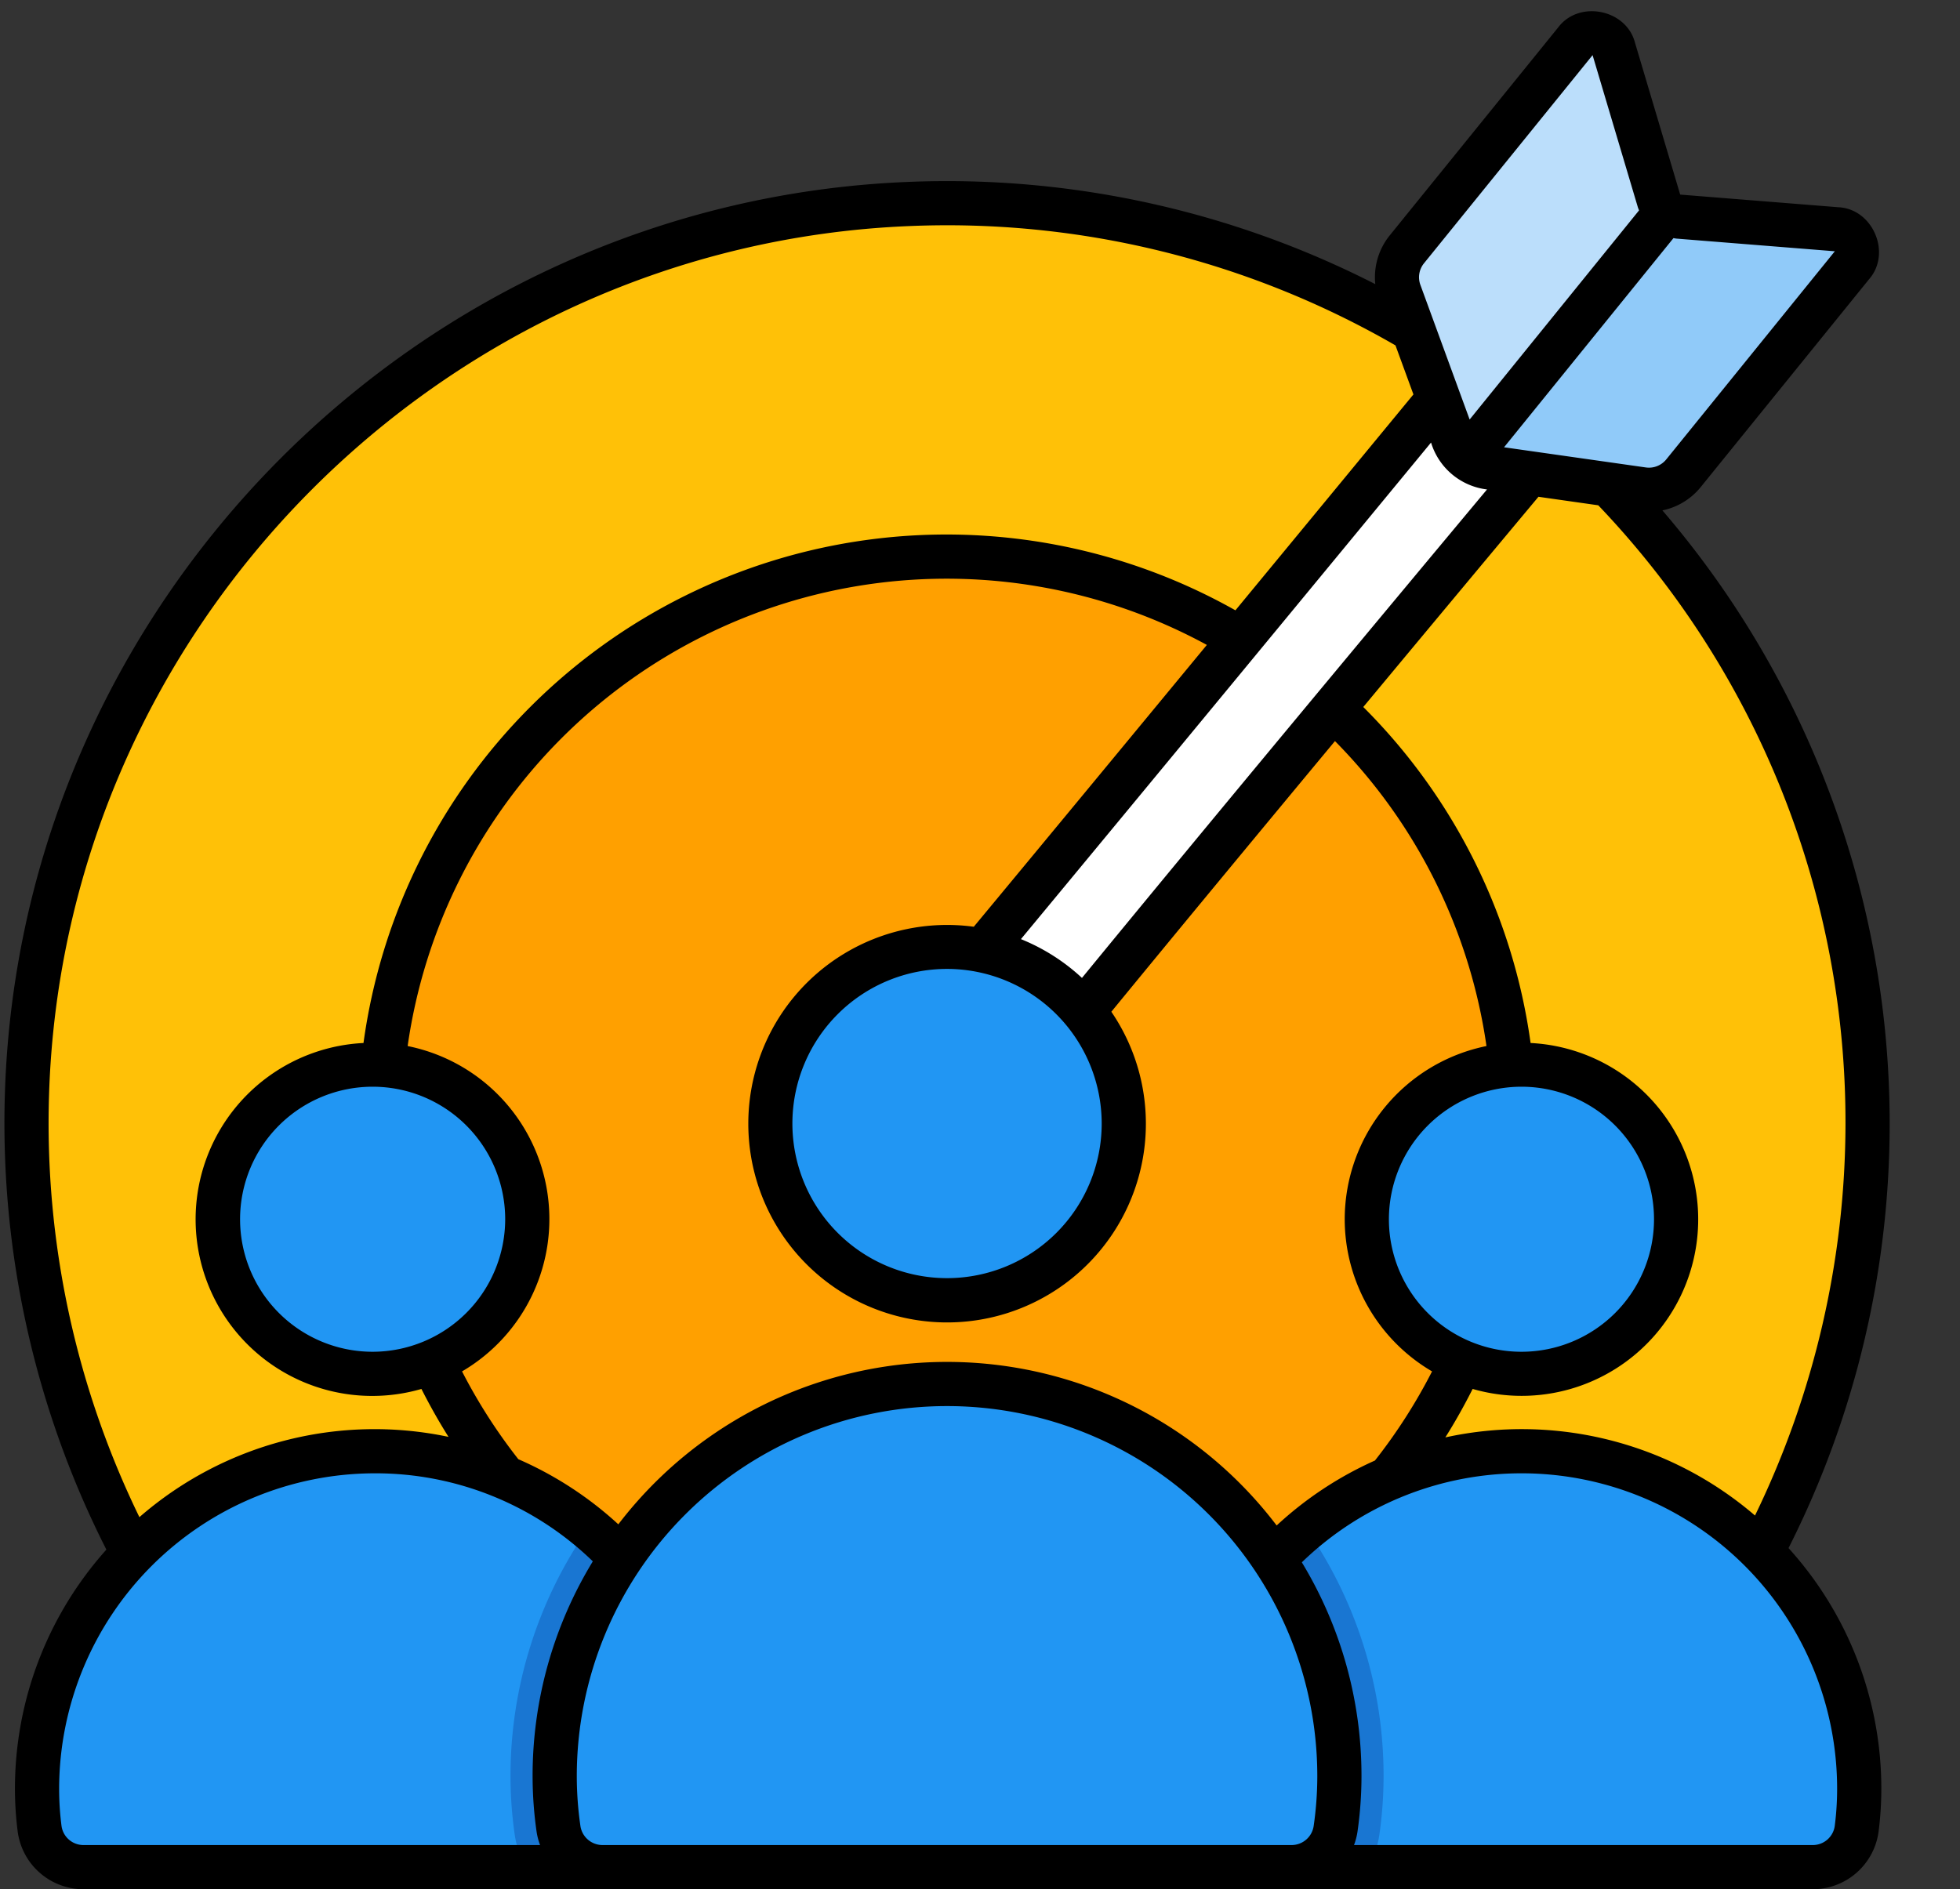 <?xml version="1.0" encoding="UTF-8"?><svg xmlns="http://www.w3.org/2000/svg" xmlns:xlink="http://www.w3.org/1999/xlink" height="513.2" preserveAspectRatio="xMidYMid meet" version="1.0" viewBox="-1.2 -1.2 532.3 513.2" width="532.3" zoomAndPan="magnify"><rect x="-1.2" y="-1.2" width="532.3" height="513.2" fill="#333333" stroke="none"/><g data-name="Filled outline"><g><g id="change1_1"><path d="M108.764,506H403.236A249.606,249.606,0,0,0,506,304C506,165.928,394.071,54,256,54S6,165.928,6,304A249.606,249.606,0,0,0,108.764,506Z" fill="#ffc107"/></g><g id="change2_1"><circle cx="256" cy="304" fill="#ffa000" r="154"/></g><g id="change3_1"><path d="M420.227,94.732a16.088,16.088,0,0,0-22.5,2.367S284.516,234.6,246.445,280.154c-5.518,6.6-4.327,17.1,2.368,22.506s17.15,4.378,22.5-2.365c33.4-42.1,151.281-183.057,151.281-183.057A16.024,16.024,0,0,0,420.227,94.732Z" fill="#fff"/></g><g id="change4_1"><path d="M491.114,506a12.016,12.016,0,0,0,11.93-10.487,86.127,86.127,0,0,0,.685-10.767,91.729,91.729,0,0,0-183.458,0,86.127,86.127,0,0,0,.685,10.767A12.016,12.016,0,0,0,332.886,506Z" fill="#2196f3"/></g><g id="change4_2"><circle cx="412" cy="330" fill="#2196f3" r="42"/></g><g id="change4_3"><circle cx="100" cy="330" fill="#2196f3" r="42"/></g><g id="change4_4"><path d="M21.476,506a12.015,12.015,0,0,1-11.93-10.487,85.937,85.937,0,0,1-.685-10.767,91.729,91.729,0,1,1,183.457,0,85.937,85.937,0,0,1-.685,10.767A12.015,12.015,0,0,1,179.7,506Z" fill="#2196f3"/></g><g id="change5_1"><path d="M191.633,495.513a85.937,85.937,0,0,0,.685-10.767,91.542,91.542,0,0,0-33.655-71,117.858,117.858,0,0,0-21.218,67.563A112.635,112.635,0,0,0,138.59,497.2a24,24,0,0,0,3.126,8.8H179.7A12.015,12.015,0,0,0,191.633,495.513Z" fill="#1976d2"/></g><g id="change5_2"><path d="M373.41,497.2a112.684,112.684,0,0,0,1.145-15.891,117.863,117.863,0,0,0-21-67.261,91.54,91.54,0,0,0-33.281,70.7,85.936,85.936,0,0,0,.686,10.767A12.014,12.014,0,0,0,332.886,506h37.4A23.991,23.991,0,0,0,373.41,497.2Z" fill="#1976d2"/></g><g id="change4_5"><path d="M349.61,506a12.094,12.094,0,0,0,11.921-10.49,100.562,100.562,0,0,0,1.023-14.2,106.554,106.554,0,0,0-213.108,0,100.562,100.562,0,0,0,1.023,14.2A12.094,12.094,0,0,0,162.391,506Z" fill="#2196f3"/></g><g id="change4_6"><circle cx="256" cy="304" fill="#2196f3" r="48"/></g><g id="change6_1"><path d="M497.59,61.075l-42.956-3.436a6,6,0,0,1-5.273-4.269l-12.292-41.3A6,6,0,0,0,426.656,10l-45.8,56.562A12,12,0,0,0,378.91,78.24L393.461,118a12,12,0,0,0,9.578,7.756l41.916,5.967a12,12,0,0,0,11.017-4.328l45.8-56.562A6,6,0,0,0,497.59,61.075Z" fill="#bbdefb"/></g><g id="change7_1"><path d="M501.76,70.84l-45.8,56.56a11.953,11.953,0,0,1-11,4.32l-41.92-5.96a11.888,11.888,0,0,1-5.84-2.56l54.16-66.88a5.857,5.857,0,0,0,3.28,1.32l42.96,3.44A6,6,0,0,1,501.76,70.84Z" fill="#90caf9"/></g></g><g id="change8_1"><path d="M460.637,131.17l45.8-56.561c6.135-7.078.988-19.076-8.368-19.514L455.109,51.66,442.82,10.353c-2.376-9.06-15.194-11.592-20.828-4.127l-45.8,56.561a18.087,18.087,0,0,0-3.889,13.2A255.72,255.72,0,0,0,245.188,48.224C111.867,53.736,4.223,162.552.125,295.955A256.315,256.315,0,0,0,27.69,419.748a97.316,97.316,0,0,0-24.831,65,91.936,91.936,0,0,0,.735,11.515A18.037,18.037,0,0,0,21.477,512H491.113A18.037,18.037,0,0,0,509,496.265a92.234,92.234,0,0,0,.734-11.519,97.334,97.334,0,0,0-25.2-65.42,255.677,255.677,0,0,0-34.26-281.879A18.073,18.073,0,0,0,460.637,131.17Zm-6.481-67.549,42.953,3.435-45.8,56.561a6.043,6.043,0,0,1-5.512,2.166L407.27,120.3l46.01-56.814C453.572,63.529,453.857,63.6,454.156,63.621Zm-68.64,6.719,45.8-56.563,12.293,41.314c.089.3.219.57.328.855l-46.01,56.814L384.547,76.179A6.023,6.023,0,0,1,385.516,70.34ZM364,330a47.98,47.98,0,0,0,23.72,41.335,148.187,148.187,0,0,1-15.509,24.209,98,98,0,0,0-26.694,17.643,112.387,112.387,0,0,0-178.79-.311,98.109,98.109,0,0,0-27.159-17.694,148.4,148.4,0,0,1-15.286-23.848,47.948,47.948,0,0,0-14.773-88.381A147.854,147.854,0,0,1,326.562,173.99C304.274,201,281.3,228.8,263.263,250.547a53.987,53.987,0,1,0,37.359,23.09c17.591-21.485,39.761-48.276,60.731-73.526A147.734,147.734,0,0,1,402.5,282.953,48.075,48.075,0,0,0,364,330Zm48-36a36,36,0,1,1-36,36A36.04,36.04,0,0,1,412,294ZM100,366a36,36,0,1,1,36-36A36.041,36.041,0,0,1,100,366Zm198-62a42,42,0,1,1-42-42A42.047,42.047,0,0,1,298,304Zm-5.359-39.553a54.072,54.072,0,0,0-16.575-10.54c33.3-40.171,81.236-98.308,111.379-134.891a18.149,18.149,0,0,0,15.2,12.743C376.5,163.091,326.539,223.066,292.641,264.447ZM12.117,296.322c3.91-127.143,106.5-230.856,233.563-236.109A243.432,243.432,0,0,1,377.786,92.622l4.876,13.324c-13.033,15.822-30.18,36.627-48.344,58.644a159.808,159.808,0,0,0-236.8,117.535A47.966,47.966,0,1,0,113.253,376.1c2.248,4.432,4.681,8.785,7.358,13.019a97.241,97.241,0,0,0-83.953,21.807A244.472,244.472,0,0,1,12.117,296.322ZM21.477,500a6.015,6.015,0,0,1-5.977-5.239,80.047,80.047,0,0,1-.641-10.015,85.825,85.825,0,0,1,85.731-85.729A84.736,84.736,0,0,1,159.8,422.932a111.868,111.868,0,0,0-16.357,58.378,107.3,107.3,0,0,0,1.082,15.045,18.058,18.058,0,0,0,.948,3.645Zm334.113-5.336A6.067,6.067,0,0,1,349.609,500H162.391a6.067,6.067,0,0,1-5.981-5.336,95.036,95.036,0,0,1-.965-13.354,100.555,100.555,0,0,1,201.11,0A95.036,95.036,0,0,1,355.59,494.664Zm142.14-9.918a80.156,80.156,0,0,1-.64,10.019A6.015,6.015,0,0,1,491.113,500H366.525a18.058,18.058,0,0,0,.948-3.645,107.3,107.3,0,0,0,1.082-15.045,111.865,111.865,0,0,0-16.2-58.111A85.706,85.706,0,0,1,497.73,484.746ZM500,304a244.422,244.422,0,0,1-24.572,106.486,97.169,97.169,0,0,0-84.1-21.223c2.69-4.264,5.142-8.669,7.417-13.166a47.957,47.957,0,1,0,15.734-93.972,159.7,159.7,0,0,0-45.438-91.271c19.044-22.911,36.434-43.761,47.576-57.106l16.244,2.313A242.683,242.683,0,0,1,500,304Z"/></g></g></svg>